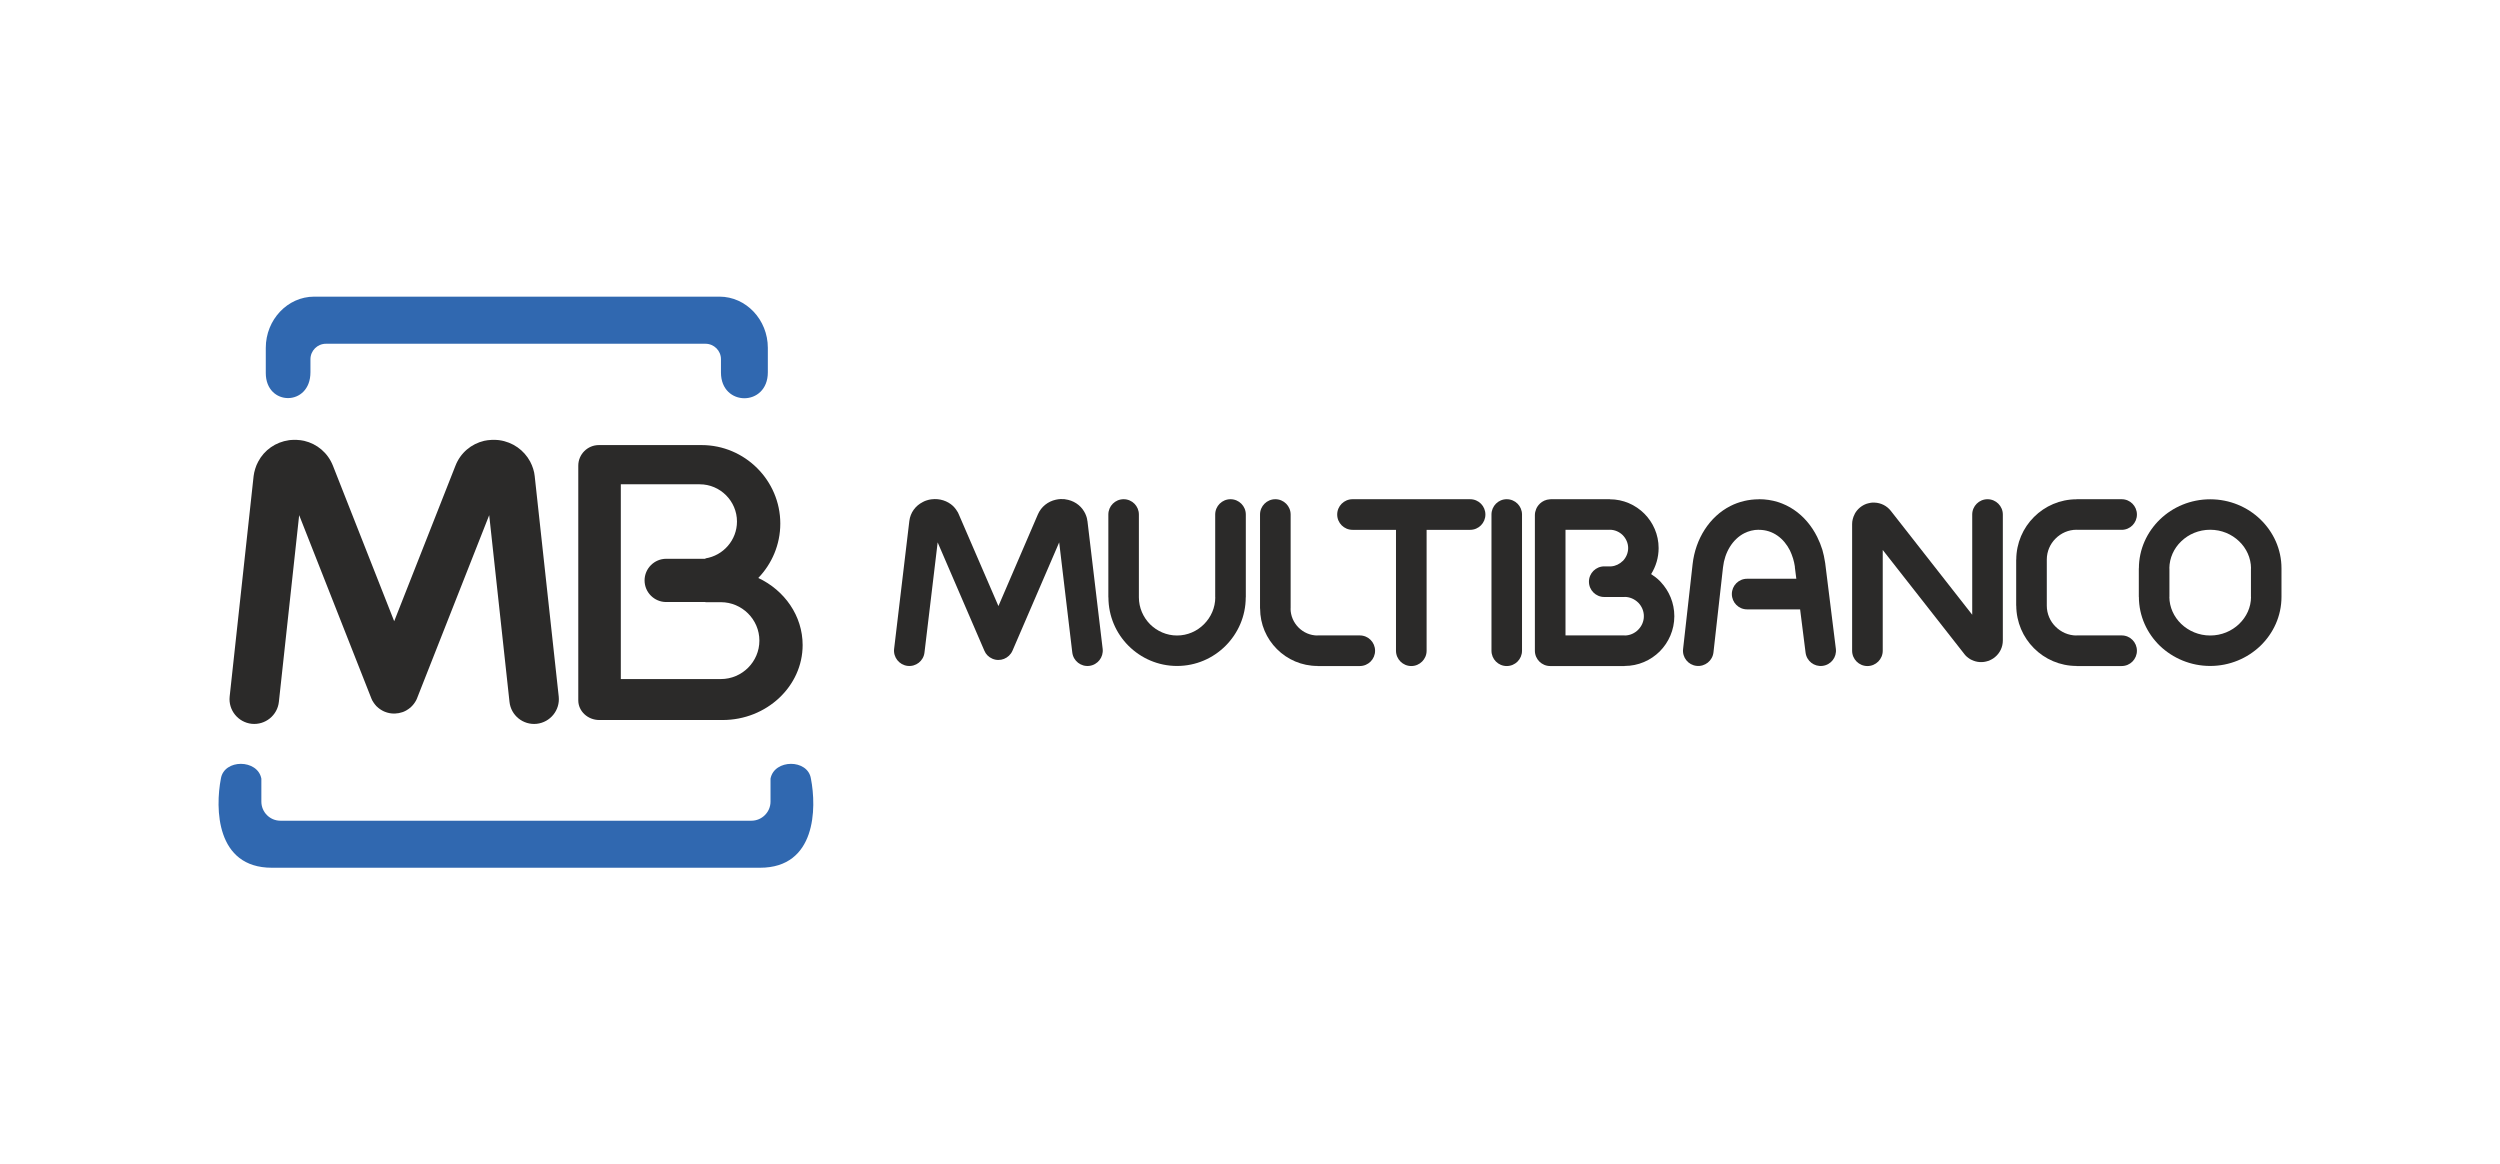 <?xml version="1.0" encoding="UTF-8"?>
<!DOCTYPE svg PUBLIC "-//W3C//DTD SVG 1.1//EN" "http://www.w3.org/Graphics/SVG/1.1/DTD/svg11.dtd">
<!-- Creator: CorelDRAW 2018 (64-Bit) -->
<svg xmlns="http://www.w3.org/2000/svg" xml:space="preserve" width="146px" height="68px" version="1.1" style="shape-rendering:geometricPrecision; text-rendering:geometricPrecision; image-rendering:optimizeQuality; fill-rule:evenodd; clip-rule:evenodd"
viewBox="0 0 3168 1470.9"
 xmlns:xlink="http://www.w3.org/1999/xlink">
 <defs>
  <style type="text/css">
   <![CDATA[
    .fil0 {fill:none}
    .fil2 {fill:#3068B0}
    .fil1 {fill:#2B2A29;fill-rule:nonzero}
   ]]>
  </style>
 </defs>
 <g id="delete">
  <rect class="fil0" width="3168" height="1470.9"/>
  <g id="_1249094158768">
   <path class="fil1" d="M889.1 561.7l-130.2 0c-14.4,0 -26.1,11.7 -26.1,26.1l0 297.4c0,13.7 12,24.9 26.6,24.9l156.3 0c55.8,0 101.4,-42.8 101.4,-95 0,-37.1 -23,-69.4 -56.2,-85 17.2,-17.9 27.9,-42.2 27.9,-68.9 0,-54.7 -44.9,-99.5 -99.7,-99.5zm73.2 247.8l0 0c0,26.8 -22,48.7 -48.8,48.7l-126.8 0 0 -246.8 100 0c26,0 47.2,21.3 47.2,47.2 0,23.6 -17.5,43.2 -40,46.7l0 0.5 -49.7 0c-15.1,0 -27.4,12.4 -27.4,27.4 0,15.1 12.3,27.4 27.4,27.4l49.7 0 0 0.2 19.6 0c26.8,0 48.8,21.9 48.8,48.7z"/>
   <path class="fil1" d="M318.9 914.9c17.2,1.8 32.7,-10.7 34.5,-27.9l25.7 -236.5 91.2 231.5 0.1 0.4 0.1 0.1 0.2 0.4 0.1 0.4 0.2 0.3 0.2 0.4 0.1 0.4 0.1 0.2 0.3 0.6 0 0 0.3 0.5 0.2 0.3c0.9,1.7 2.1,3.3 3.3,4.8l0.1 0.1c0.3,0.4 0.6,0.7 0.9,1l0 0.1c0.3,0.2 0.5,0.5 0.8,0.8 0.3,0.2 0.5,0.5 0.8,0.7l0 0c0.3,0.3 0.7,0.7 1,0.9l0.2 0.2c1.4,1.2 3,2.3 4.8,3.3l0.2 0.1 0.5 0.3 0.1 0 0.5 0.3 0.3 0.1 0.3 0.2 0.4 0.2 0.3 0.1 0.4 0.2 0.4 0.2 0.2 0 0.4 0.2c3.3,1.3 6.8,2 10.2,2.1l0.4 0 0.5 0 0.3 0 0.3 0 0.5 0 0.3 0c3.1,-0.1 6.2,-0.7 9.2,-1.7l0.3 -0.1 0.4 -0.2 0.3 0 0.1 -0.1 0.3 -0.1 0.3 -0.2 0.4 -0.1 0.3 -0.2 0.4 -0.1 0.4 -0.2 0.3 -0.2 0.3 -0.1 0.5 -0.3 0 0 0.6 -0.3 0.2 -0.1c1.9,-1.1 3.7,-2.4 5.4,-3.8l0.5 -0.5 0 0c2.6,-2.4 4.7,-5.2 6.4,-8.3l0.1 -0.2 0.2 -0.5 0.1 -0.2 0.3 -0.4 0.1 -0.3 0.2 -0.5 0 -0.1 0.3 -0.5 0.2 -0.6 0 0 0 0 0.1 -0.3 91.1 -231.2 25.7 236.5c1.8,17.2 17.2,29.7 34.5,27.9 17.2,-1.9 29.7,-17.3 27.9,-34.5l-30.4 -278.9 0 -0.1 0 -0.1 0 0c-0.3,-3.2 -1,-6.5 -2,-9.6 -1,-3.1 -2.2,-6.1 -3.8,-9.1 -7.8,-14.5 -22,-24.7 -39,-27.1l0 0c-0.6,-0.1 -1.2,-0.1 -1.7,-0.2 -2.7,-0.3 -5.4,-0.3 -8,-0.2l-0.1 0 0 0c-3.4,0.1 -6.6,0.6 -9.5,1.2 -16.2,3.8 -30,15.1 -36.4,31.6l-77.6 197 -77.6 -197c-6.5,-16.5 -20.2,-27.8 -36.5,-31.6 -2.9,-0.6 -6,-1.1 -9.4,-1.2l0 0 -0.1 0c-2.6,-0.1 -5.3,-0.1 -8,0.2 -0.5,0.1 -1.1,0.1 -1.7,0.2l0 0c-17,2.4 -31.3,12.5 -39,27.1 -1.6,3 -2.9,6 -3.8,9.1 -1,3.1 -1.7,6.4 -2.1,9.6l0.1 0 -0.1 0.1 0 0.1 -30.3 278.9c-1.8,17.2 10.7,32.6 27.9,34.5z"/>
   <g>
    <path class="fil1" d="M1491.6 841.7l0 0 0 -0.1c24,0 45.7,-9.8 61.4,-25.5 15.8,-15.8 25.6,-37.5 25.6,-61.5l0.1 0 0 0 0 -104.9c0,-10.7 -8.7,-19.4 -19.4,-19.4 -10.7,0 -19.4,8.7 -19.4,19.4l0 104.9 0 0 0.1 0c0,13.2 -5.5,25.3 -14.3,34.1 -8.7,8.8 -20.9,14.3 -34.1,14.3l0 -0.1 0 0 -0.1 0 0 0.1c-13.2,0 -25.3,-5.5 -34.1,-14.2 -8.8,-8.9 -14.2,-21 -14.2,-34.2l0 0 0 0 0 -104.9c0,-10.7 -8.6,-19.4 -19.3,-19.4 -10.8,0 -19.4,8.7 -19.4,19.4l0 104.9 0 0 0.1 0c0,24 9.7,45.7 25.4,61.4 15.8,15.8 37.6,25.6 61.5,25.6l0 0.1 0.1 0z"/>
    <path class="fil1" d="M1723.1 841.7c10.8,0 19.4,-8.7 19.4,-19.4 0,-10.7 -8.6,-19.4 -19.4,-19.4l-53.5 0 0 0.1c-9.4,0 -17.9,-3.9 -24.1,-10.1 -6.2,-6.2 -10.1,-14.8 -10.1,-24.1l0.1 0 0 0 0 -119.1c0,-10.7 -8.7,-19.4 -19.4,-19.4 -10.7,0 -19.4,8.7 -19.4,19.4l0 119.1 0 0 0.1 0c0,20.1 8.1,38.2 21.3,51.4 13.1,13.2 31.4,21.4 51.5,21.4l0 0.1 53.5 0z"/>
    <path class="fil1" d="M1150 841.5c10.6,1.3 20.3,-6.3 21.5,-16.9l16.7 -139.6 59.2 137.3c1.8,4.4 5.4,8.1 10.1,10.1 9.8,4.3 21.2,-0.3 25.5,-10.1l59.2 -137.3 16.6 139.6c1.3,10.6 10.9,18.2 21.6,16.9 10.5,-1.3 18.1,-10.9 16.9,-21.5l-19.3 -162.1 -0.1 -0.1c-0.1,-0.9 -0.2,-1.8 -0.4,-2.6 -0.3,-1.3 -0.6,-2.6 -1.1,-3.8 -0.7,-1.9 -1.5,-3.8 -2.6,-5.5 -4.9,-8.4 -13.7,-14.2 -24.1,-15.5l0 0 0 -0.1 -0.2 0c-0.5,-0.1 -1,-0.1 -1.4,-0.1l-0.1 0c-1.4,-0.1 -2.8,-0.1 -4.2,-0.1 -1.9,0.1 -3.9,0.4 -5.8,0.8 -10,2.2 -18.5,8.8 -22.7,18.4l-50.1 116.4 -50.3 -116.4c-0.3,-0.8 -0.7,-1.5 -1,-2.2 -0.7,-1.2 -1.5,-2.4 -2.3,-3.6 -1.2,-1.7 -2.5,-3.2 -3.9,-4.6 -7,-6.5 -17,-9.8 -27.1,-8.5l-0.2 0 -0.1 0c-2.2,0.3 -4.1,0.7 -5.8,1.3 -0.5,0.1 -1,0.3 -1.5,0.5 -1.3,0.5 -2.5,1 -3.7,1.7 -9.3,4.7 -15.7,13.4 -17,24l-19.3 162.1c-1.2,10.6 6.4,20.2 17,21.5z"/>
    <path class="fil1" d="M1788.4 841.7c10.7,0 19.4,-8.7 19.4,-19.4l0 -153.2 55.2 0c10.7,0 19.3,-8.7 19.3,-19.4 0,-10.7 -8.6,-19.4 -19.3,-19.4l-74.6 0 -74.5 0c-10.7,0 -19.4,8.7 -19.4,19.4 0,10.7 8.7,19.4 19.4,19.4l55.1 0 0 153.2c0,10.7 8.7,19.4 19.4,19.4z"/>
    <path class="fil1" d="M1890 649.7l0 172.6c0,10.7 8.6,19.4 19.3,19.4 10.8,0 19.4,-8.7 19.4,-19.4l0 -172.6c0,-10.7 -8.6,-19.4 -19.4,-19.4 -10.7,0 -19.3,8.7 -19.3,19.4z"/>
    <path class="fil1" d="M2194.6 750.5c0,10.7 8.6,19.4 19.3,19.4l67.2 0 6.9 54.7c1.3,10.7 10.9,18.2 21.5,16.9 10.7,-1.3 18.2,-10.9 16.9,-21.6l-13.4 -107.7 0 -0.2c-0.1,-0.6 -0.2,-1.2 -0.3,-1.8 -0.8,-5.6 -2,-10.8 -3.4,-15.8 -1.7,-5.5 -3.9,-11 -6.6,-16.4 -14,-28 -40.1,-47.7 -73.7,-47.7l-0.2 0 0 0.1c-6.6,0 -12.9,0.8 -18.8,2.2 -6.2,1.5 -11.9,3.6 -17.2,6.3 -26.6,13.5 -44.3,41.7 -47.9,73.5l-12.1 107.8c-1.2,10.6 6.5,20.2 17.1,21.3 10.6,1.2 20.2,-6.5 21.4,-17.1l12.1 -107.8c2.1,-19 12.1,-35.6 27,-43.2 2.8,-1.4 5.7,-2.5 8.6,-3.2 3.1,-0.8 6.4,-1.2 9.8,-1.2l0 0.1 0.2 0c17.6,0 31.5,10.8 39.2,26.1 1.5,3.1 2.8,6.5 4,10.3 1,3.3 1.7,6.6 2.2,9.8 0,0.5 0,1 0.1,1.4l0 0.2 1.8 14.2 -62.4 0c-10.7,0 -19.3,8.7 -19.3,19.4z"/>
    <path class="fil1" d="M2519.7 835.2c0.5,-0.2 1.1,-0.4 1.6,-0.7l0 0 0.2 -0.1c0.9,-0.4 1.7,-0.8 2.4,-1.2 1.5,-0.8 2.8,-1.7 4,-2.7 6.3,-5.1 10.1,-12.8 10.1,-21.2l0 -159.6c0,-10.7 -8.7,-19.4 -19.4,-19.4 -10.7,0 -19.4,8.7 -19.4,19.4l0 127 -103.1 -131.6c-5.1,-6.5 -12.6,-10.2 -20.5,-10.5l-0.4 0 -0.1 0c-1.8,-0.1 -3.4,0 -4.7,0.2l0 0.1 -0.1 0c-0.7,0.1 -1.4,0.2 -2.1,0.4 -0.9,0.2 -1.8,0.4 -2.7,0.7 -6.6,2.3 -11.9,6.9 -15.1,12.7l0 0 0 0.1c-0.6,1.3 -1.2,2.4 -1.6,3.5l0 0c-0.7,2 -1.3,4.1 -1.6,6.3 -0.1,1.1 -0.2,2.2 -0.2,3.3l0 0.1 0 160.3c0,10.7 8.7,19.4 19.4,19.4 10.7,0 19.4,-8.7 19.4,-19.4l0 -127.7 103.2 131.6 0.2 0.3 0 0 0 0 0.7 0.8c0.8,1 1.6,1.9 2.4,2.5 1.3,1.1 2.6,2.1 3.9,2.9 0.8,0.5 1.6,1 2.5,1.3 6.3,3.1 13.7,3.6 20.7,1.2l0.2 -0.1 0 0.1 0 0 0.1 0z"/>
    <path class="fil1" d="M2631.4 669.1l57.2 0c10.7,0 19.3,-8.7 19.3,-19.4 0,-10.7 -8.6,-19.4 -19.3,-19.4l-57.2 0 0 0 0 0.1c-21,0 -40.1,8.6 -53.9,22.4 -13.9,13.8 -22.4,33 -22.5,54l-0.1 0 0 0 0 58.4 0 0 0.1 0c0.1,21 8.6,40.1 22.4,53.9 13.8,13.9 33,22.5 54,22.5l0 0.1 57.2 0c10.7,0 19.3,-8.7 19.3,-19.4 0,-10.7 -8.6,-19.4 -19.3,-19.4l-57.2 0 0 0.1c-10.3,0 -19.7,-4.3 -26.6,-11.2 -6.9,-6.8 -11.1,-16.3 -11.1,-26.6l0 0 0 0 0 -58.4 0 0 0 0c0,-10.3 4.2,-19.8 11.1,-26.6 6.8,-6.9 16.3,-11.2 26.6,-11.2l0 0.1 0 0z"/>
    <path class="fil1" d="M2800.8 630.4l0 -0.1 -0.1 0 0 0.1c-24.7,0 -47.2,9.7 -63.5,25.4 -16.5,15.9 -26.8,37.9 -26.8,62.1l-0.1 0 0 0 0 36.2 0 0 0.1 0c0,24.3 10.3,46.2 26.7,62.1 16.4,15.6 38.9,25.4 63.6,25.4l0 0.1 0.1 0 0 0 0 -0.1c24.7,0 47.2,-9.8 63.5,-25.4 16.5,-15.9 26.8,-37.9 26.8,-62.1l0 0 0 0 0 -36.2 0 0 0 0c0,-24.3 -10.3,-46.2 -26.8,-62.1 -16.3,-15.7 -38.8,-25.4 -63.5,-25.4zm51.7 123.7l0 0c0,13.2 -5.8,25.4 -15,34.2 -9.4,9.1 -22.4,14.7 -36.7,14.7l0 -0.1 0 0 -0.1 0 0 0.1c-14.3,0 -27.3,-5.7 -36.7,-14.7 -9.2,-8.9 -14.9,-21 -15,-34.2l0.1 0 0 0 0 -36.2 0 0 -0.1 0c0.1,-13.2 5.8,-25.4 15,-34.2 9.4,-9.1 22.4,-14.7 36.7,-14.7l0 0.1 0.1 0 0 -0.1c14.3,0 27.3,5.6 36.7,14.7 9.2,8.8 14.9,21 15,34.2l-0.1 0 0 0 0 36.2 0 0 0.1 0z"/>
    <path class="fil1" d="M2039.9 630.3l-74.7 0 0 0 0 0.1c-0.4,-0.1 -0.8,0 -1.2,0 -5.1,0.3 -9.4,2.4 -12.7,5.5l-0.2 0.3c-1.9,1.8 -3.5,4.1 -4.5,6.6 -1,2.4 -1.6,5 -1.6,7.7l0 84.3 0 87.5c0,10.7 8.7,19.4 19.4,19.4l94.3 0 0 0 0 -0.1c17.4,0 33.1,-7.1 44.5,-18.4 11.4,-11.5 18.5,-27.3 18.5,-44.6l0.1 0 0 -0.1 -0.1 0c0,-16.8 -6.6,-32 -17.2,-43.3 -0.4,-0.4 -0.8,-0.9 -1.2,-1.3 -3.3,-3.3 -7.1,-6.2 -11,-8.7 6,-9.6 9.5,-20.9 9.5,-33l0.1 0 0 0 -0.1 0c0,-17 -7,-32.5 -18.1,-43.6 -11.2,-11.2 -26.7,-18.2 -43.7,-18.2l0 -0.1 -0.1 0zm16.4 45.5l0 0c4.2,4.3 6.9,10.1 6.9,16.4l-0.1 0 0 0 0.1 0c0,6.4 -2.7,12.2 -6.8,16.4l-0.1 0 0 0c-3.9,3.8 -9,6.4 -14.6,6.8l-1.7 0 -0.1 0 -7 0c-10.7,0 -19.4,8.7 -19.4,19.4 0,10.7 8.7,19.4 19.4,19.4l7 0 0.1 0 18.7 0 0 -0.1c6.6,0 12.7,2.8 17.2,7.2l0.7 0.7c4,4.4 6.5,10.2 6.5,16.5l-0.1 0 0 0.1 0.1 0c0,6.6 -2.8,12.7 -7.2,17.1 -4.4,4.5 -10.6,7.3 -17.2,7.3l0 -0.1 0 0 -74.9 0 0 -68.1 0 -65.7 56.1 0 0.1 0 0 -0.1c6.3,0 12.1,2.7 16.3,6.8z"/>
   </g>
   <g>
    <path class="fil2" d="M431.7 373.6l455.9 0 24.1 0c33.7,0 61.3,29.2 61.3,64.9l0 31c0,43.8 -59.4,43.7 -59.4,0.3l0 -17c0,-10.7 -8.8,-19.5 -19.6,-19.5l-481 0c-10.8,0 -19.6,8.8 -19.6,19.6l0 16.5c0,43.7 -56.6,43.3 -56.6,1l0 -31.9c0,-35.7 27.6,-64.9 61.3,-64.9l33.6 0zm220.1 723.7l0 0 311.3 0c71.1,0 71.8,-75.6 64.5,-112.9 -3.9,-25.1 -46.5,-24.9 -51.2,0l0 29.1c0,13.3 -10.9,24.2 -24.2,24.2l-300.4 0 -24 0 -272.5 0c-13.3,0 -24.1,-10.9 -24.1,-24.2l0 -29.1c-4.7,-24.9 -47.3,-25.1 -51.3,0 -7.2,37.3 -6.5,112.9 64.6,112.9l283.3 0 24 0z"/>
   </g>
  </g>
 </g>
</svg>
